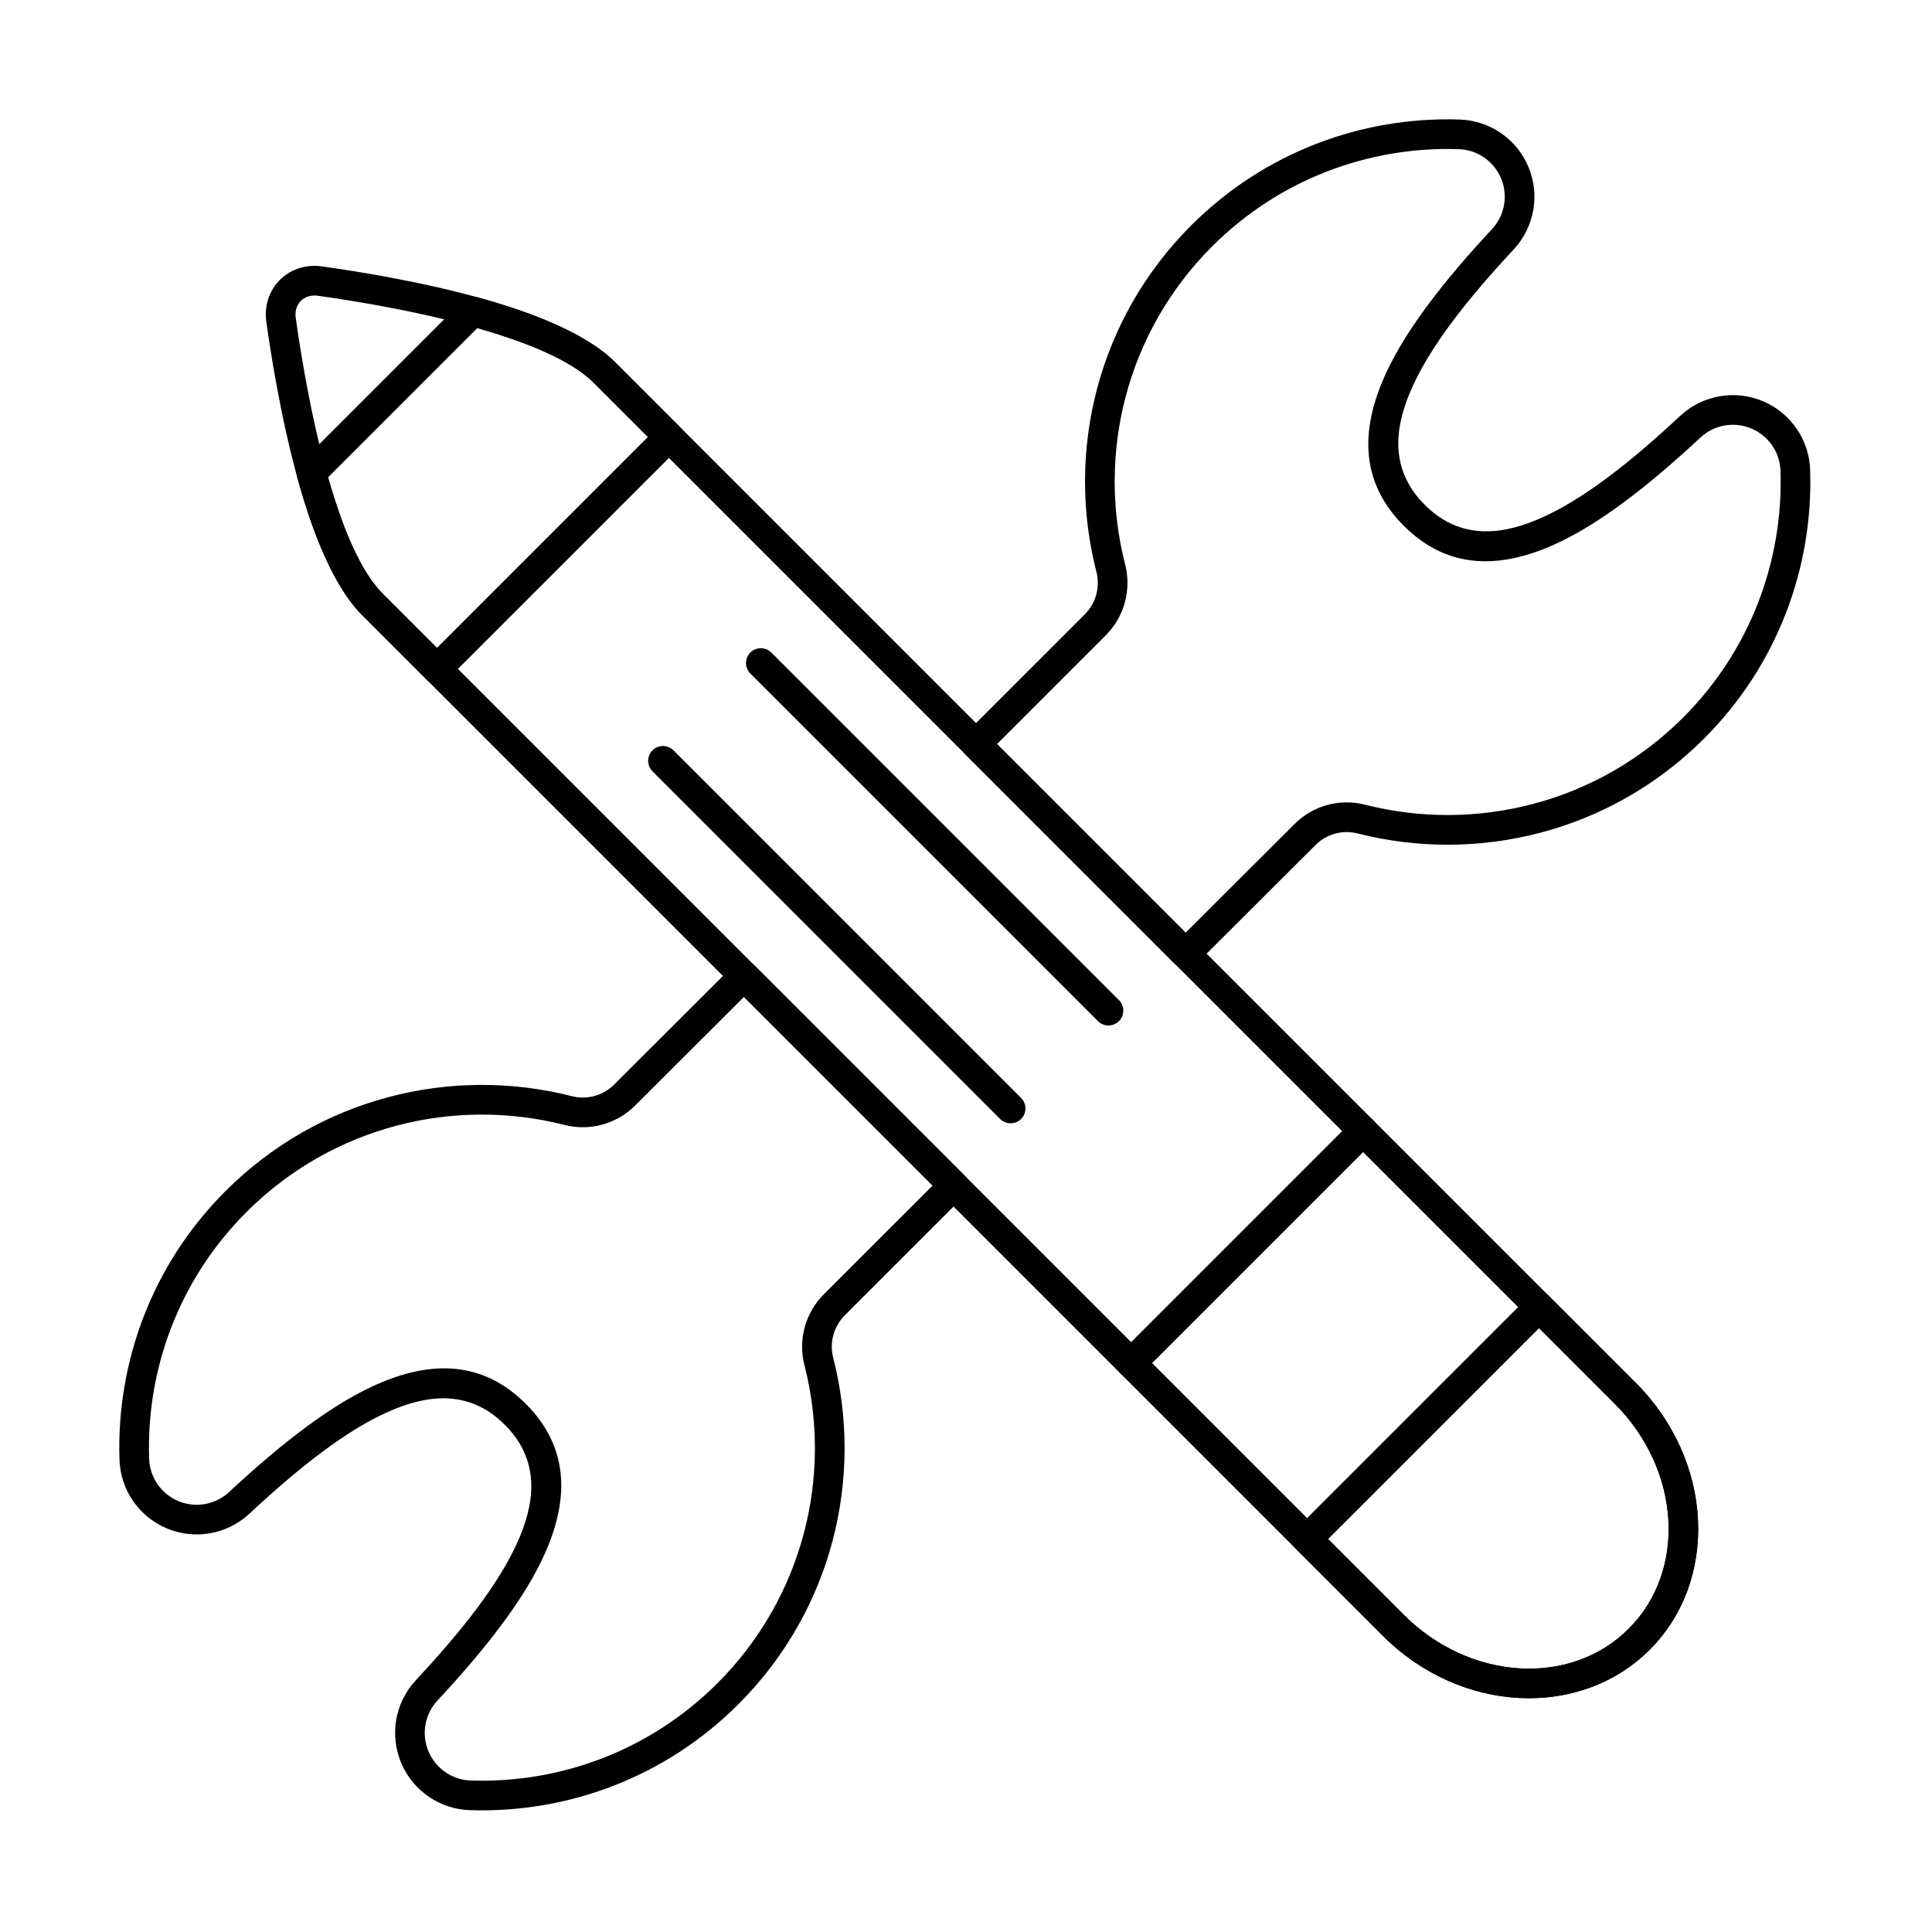 <?xml version="1.0" encoding="UTF-8"?>
<!-- Uploaded to: SVG Repo, www.svgrepo.com, Generator: SVG Repo Mixer Tools -->
<svg fill="#000000" width="800px" height="800px" version="1.1" viewBox="144 144 512 512" xmlns="http://www.w3.org/2000/svg">
 <g fill-rule="evenodd">
  <path d="m554.65 487.62c-1.535-1.535-4.023-1.535-5.559 0l-61.473 61.473c-1.535 1.535-1.535 4.023 0 5.562l22.852 22.852c20.613 20.613 52.312 22.094 70.719 3.684 18.406-18.406 16.926-50.105-3.684-70.719l-22.852-22.852zm-2.781 8.34 20.07 20.07c17.383 17.383 19.207 44.078 3.684 59.598-15.523 15.523-42.215 13.695-59.598-3.684l-20.07-20.07z"/>
  <path d="m270.37 222.75c-1.359-0.371-2.82 0.016-3.816 1.012l-42.801 42.801c-1 1-1.383 2.453-1.012 3.816 4.137 15.121 9.883 29.285 17.199 36.598l17.07 17.074c1.535 1.535 4.023 1.535 5.562 0l61.473-61.473c1.535-1.535 1.535-4.023 0-5.559l-17.074-17.07c-7.312-7.316-21.48-13.062-36.602-17.199zm0.121 8.195c12.801 3.641 24.688 8.328 30.922 14.562l14.293 14.293-55.914 55.914-14.293-14.293c-6.234-6.234-10.918-18.121-14.562-30.918l39.555-39.555z"/>
  <path d="m446.54 508.02 61.473-61.473c1.535-1.535 1.535-4.023 0-5.559-1.535-1.535-4.023-1.535-5.559 0l-61.473 61.473c-1.535 1.535-1.535 4.027 0 5.562 1.535 1.535 4.027 1.535 5.562 0z"/>
  <path d="m316.92 348.41 92.121 92.121c1.535 1.535 4.027 1.535 5.562 0 1.535-1.535 1.535-4.023 0-5.559l-92.121-92.121c-1.535-1.535-4.027-1.535-5.562 0-1.535 1.535-1.535 4.023 0 5.559z"/>
  <path d="m342.85 322.49 92.121 92.121c1.535 1.535 4.027 1.535 5.562 0s1.535-4.023 0-5.559l-92.121-92.121c-1.535-1.535-4.027-1.535-5.562 0-1.535 1.535-1.535 4.023 0 5.559z"/>
  <path d="m577.5 510.47-270.53-270.53c-5.941-5.945-16.355-10.871-28.176-14.695-16.922-5.477-36.723-8.852-49.16-10.605-4.356-0.707-8.559 0.629-11.465 3.535s-4.25 7.109-3.543 11.465c1.758 12.434 5.141 32.238 10.617 49.16 3.828 11.82 8.75 22.234 14.695 28.176l270.53 270.53c20.613 20.613 52.312 22.094 70.719 3.684 18.406-18.406 16.926-50.105-3.684-70.719zm-5.559 5.559c17.383 17.383 19.207 44.078 3.684 59.598-15.523 15.523-42.215 13.695-59.598-3.684l-270.53-270.53c-5.258-5.258-9.391-14.586-12.773-25.039-5.332-16.477-8.605-35.77-10.312-47.867-0.004-0.031-0.008-0.062-0.016-0.098-0.293-1.766 0.156-3.496 1.336-4.676 1.18-1.176 2.91-1.625 4.676-1.332 0.031 0.004 0.066 0.008 0.102 0.016 12.098 1.703 31.391 4.973 47.867 10.305 10.453 3.383 19.781 7.516 25.039 12.773l270.53 270.53z"/>
  <path d="m343.94 399.86c-1.535-1.535-4.019-1.535-5.559 0-13.387 13.371-24.836 24.797-31.637 31.566 0 0-0.004 0.004-0.004 0.004-2.945 2.945-7.231 4.106-11.258 3.047-0.012 0-0.02-0.004-0.031-0.008-31.766-8.051-66.859 0.348-91.695 25.184-19.543 19.543-28.906 45.434-28.094 71.062 0.215 8.016 5.086 15.164 12.469 18.297 7.383 3.133 15.91 1.672 21.824-3.742 0.008-0.008 0.016-0.016 0.023-0.023 13.023-12.113 26.043-22.625 38.219-27.68 10.934-4.543 21.098-4.473 29.586 4.016 8.488 8.488 8.559 18.652 4.016 29.586-5.059 12.172-15.57 25.191-27.688 38.207-0.004 0.008-0.012 0.016-0.02 0.023-5.422 5.918-6.887 14.457-3.75 21.844 3.133 7.387 10.293 12.262 18.316 12.473 25.625 0.801 51.516-8.562 71.059-28.105 24.84-24.84 33.238-59.938 25.113-91.691 0-0.008-0.004-0.016-0.004-0.023-1.066-4.055 0.102-8.367 3.062-11.332 6.785-6.785 18.227-18.227 31.605-31.602 0.738-0.734 1.152-1.734 1.152-2.781 0-1.043-0.414-2.043-1.152-2.781l-55.543-55.543zm-2.781 8.34 49.988 49.984-28.832 28.828c-4.938 4.941-6.879 12.133-5.106 18.887 7.453 29.125-0.258 61.352-23.062 84.156-17.949 17.949-41.734 26.547-65.27 25.805h-0.02c-4.945-0.129-9.355-3.133-11.289-7.684-1.934-4.551-1.031-9.809 2.309-13.457 12.824-13.777 23.824-27.648 29.176-40.531 5.871-14.129 5.254-27.191-5.715-38.16-10.969-10.973-24.031-11.59-38.164-5.719-12.883 5.352-26.754 16.348-40.535 29.168-3.644 3.332-8.895 4.231-13.441 2.301-4.547-1.93-7.547-6.336-7.68-11.273v-0.023c-0.754-23.535 7.844-47.316 25.793-65.266 22.809-22.809 55.035-30.512 84.207-23.121 6.723 1.75 13.867-0.188 18.781-5.102 6.32-6.289 16.672-16.621 28.859-28.793zm58.715-69.793c-0.734 0.738-1.152 1.738-1.152 2.781s0.414 2.043 1.152 2.781l55.543 55.543c1.535 1.535 4.023 1.535 5.559 0 13.387-13.371 24.836-24.797 31.637-31.566 0.004 0 0.004-0.004 0.008-0.004 2.945-2.945 7.231-4.106 11.258-3.047 0.012 0 0.023 0.004 0.031 0.008 31.77 8.051 66.863-0.348 91.699-25.184 19.543-19.543 28.906-45.434 28.105-71.059-0.211-8.02-5.086-15.18-12.473-18.316-7.387-3.137-15.926-1.668-21.844 3.754-0.008 0.008-0.016 0.012-0.023 0.02-13.016 12.121-26.035 22.629-38.207 27.688-10.934 4.543-21.098 4.473-29.586-4.016-8.488-8.488-8.559-18.652-4.016-29.586 5.059-12.172 15.566-25.195 27.68-38.215l0.023-0.023c5.414-5.914 6.875-14.445 3.742-21.824-3.133-7.379-10.285-12.25-18.297-12.469-25.625-0.816-51.52 8.547-71.062 28.09-24.84 24.84-33.234 59.938-25.113 91.691 0 0.008 0.004 0.016 0.004 0.023 1.066 4.055-0.102 8.367-3.062 11.332-6.785 6.789-18.227 18.227-31.605 31.602zm8.34 2.781 28.828-28.828c4.938-4.941 6.879-12.133 5.106-18.887-7.449-29.125 0.258-61.352 23.062-84.156 17.949-17.949 41.734-26.547 65.27-25.793h0.02c4.938 0.133 9.344 3.133 11.273 7.68 1.93 4.547 1.027 9.797-2.305 13.441-12.82 13.781-23.816 27.652-29.168 40.535-5.871 14.129-5.254 27.191 5.719 38.16 10.969 10.969 24.031 11.59 38.16 5.719 12.883-5.356 26.754-16.352 40.531-29.176 3.648-3.34 8.906-4.238 13.457-2.309 4.551 1.934 7.555 6.344 7.684 11.289v0.02c0.742 23.539-7.856 47.32-25.805 65.27-22.809 22.809-55.035 30.512-84.207 23.121-6.723-1.754-13.867 0.188-18.781 5.102-6.32 6.289-16.672 16.621-28.859 28.793l-49.984-49.984z"/>
 </g>
</svg>